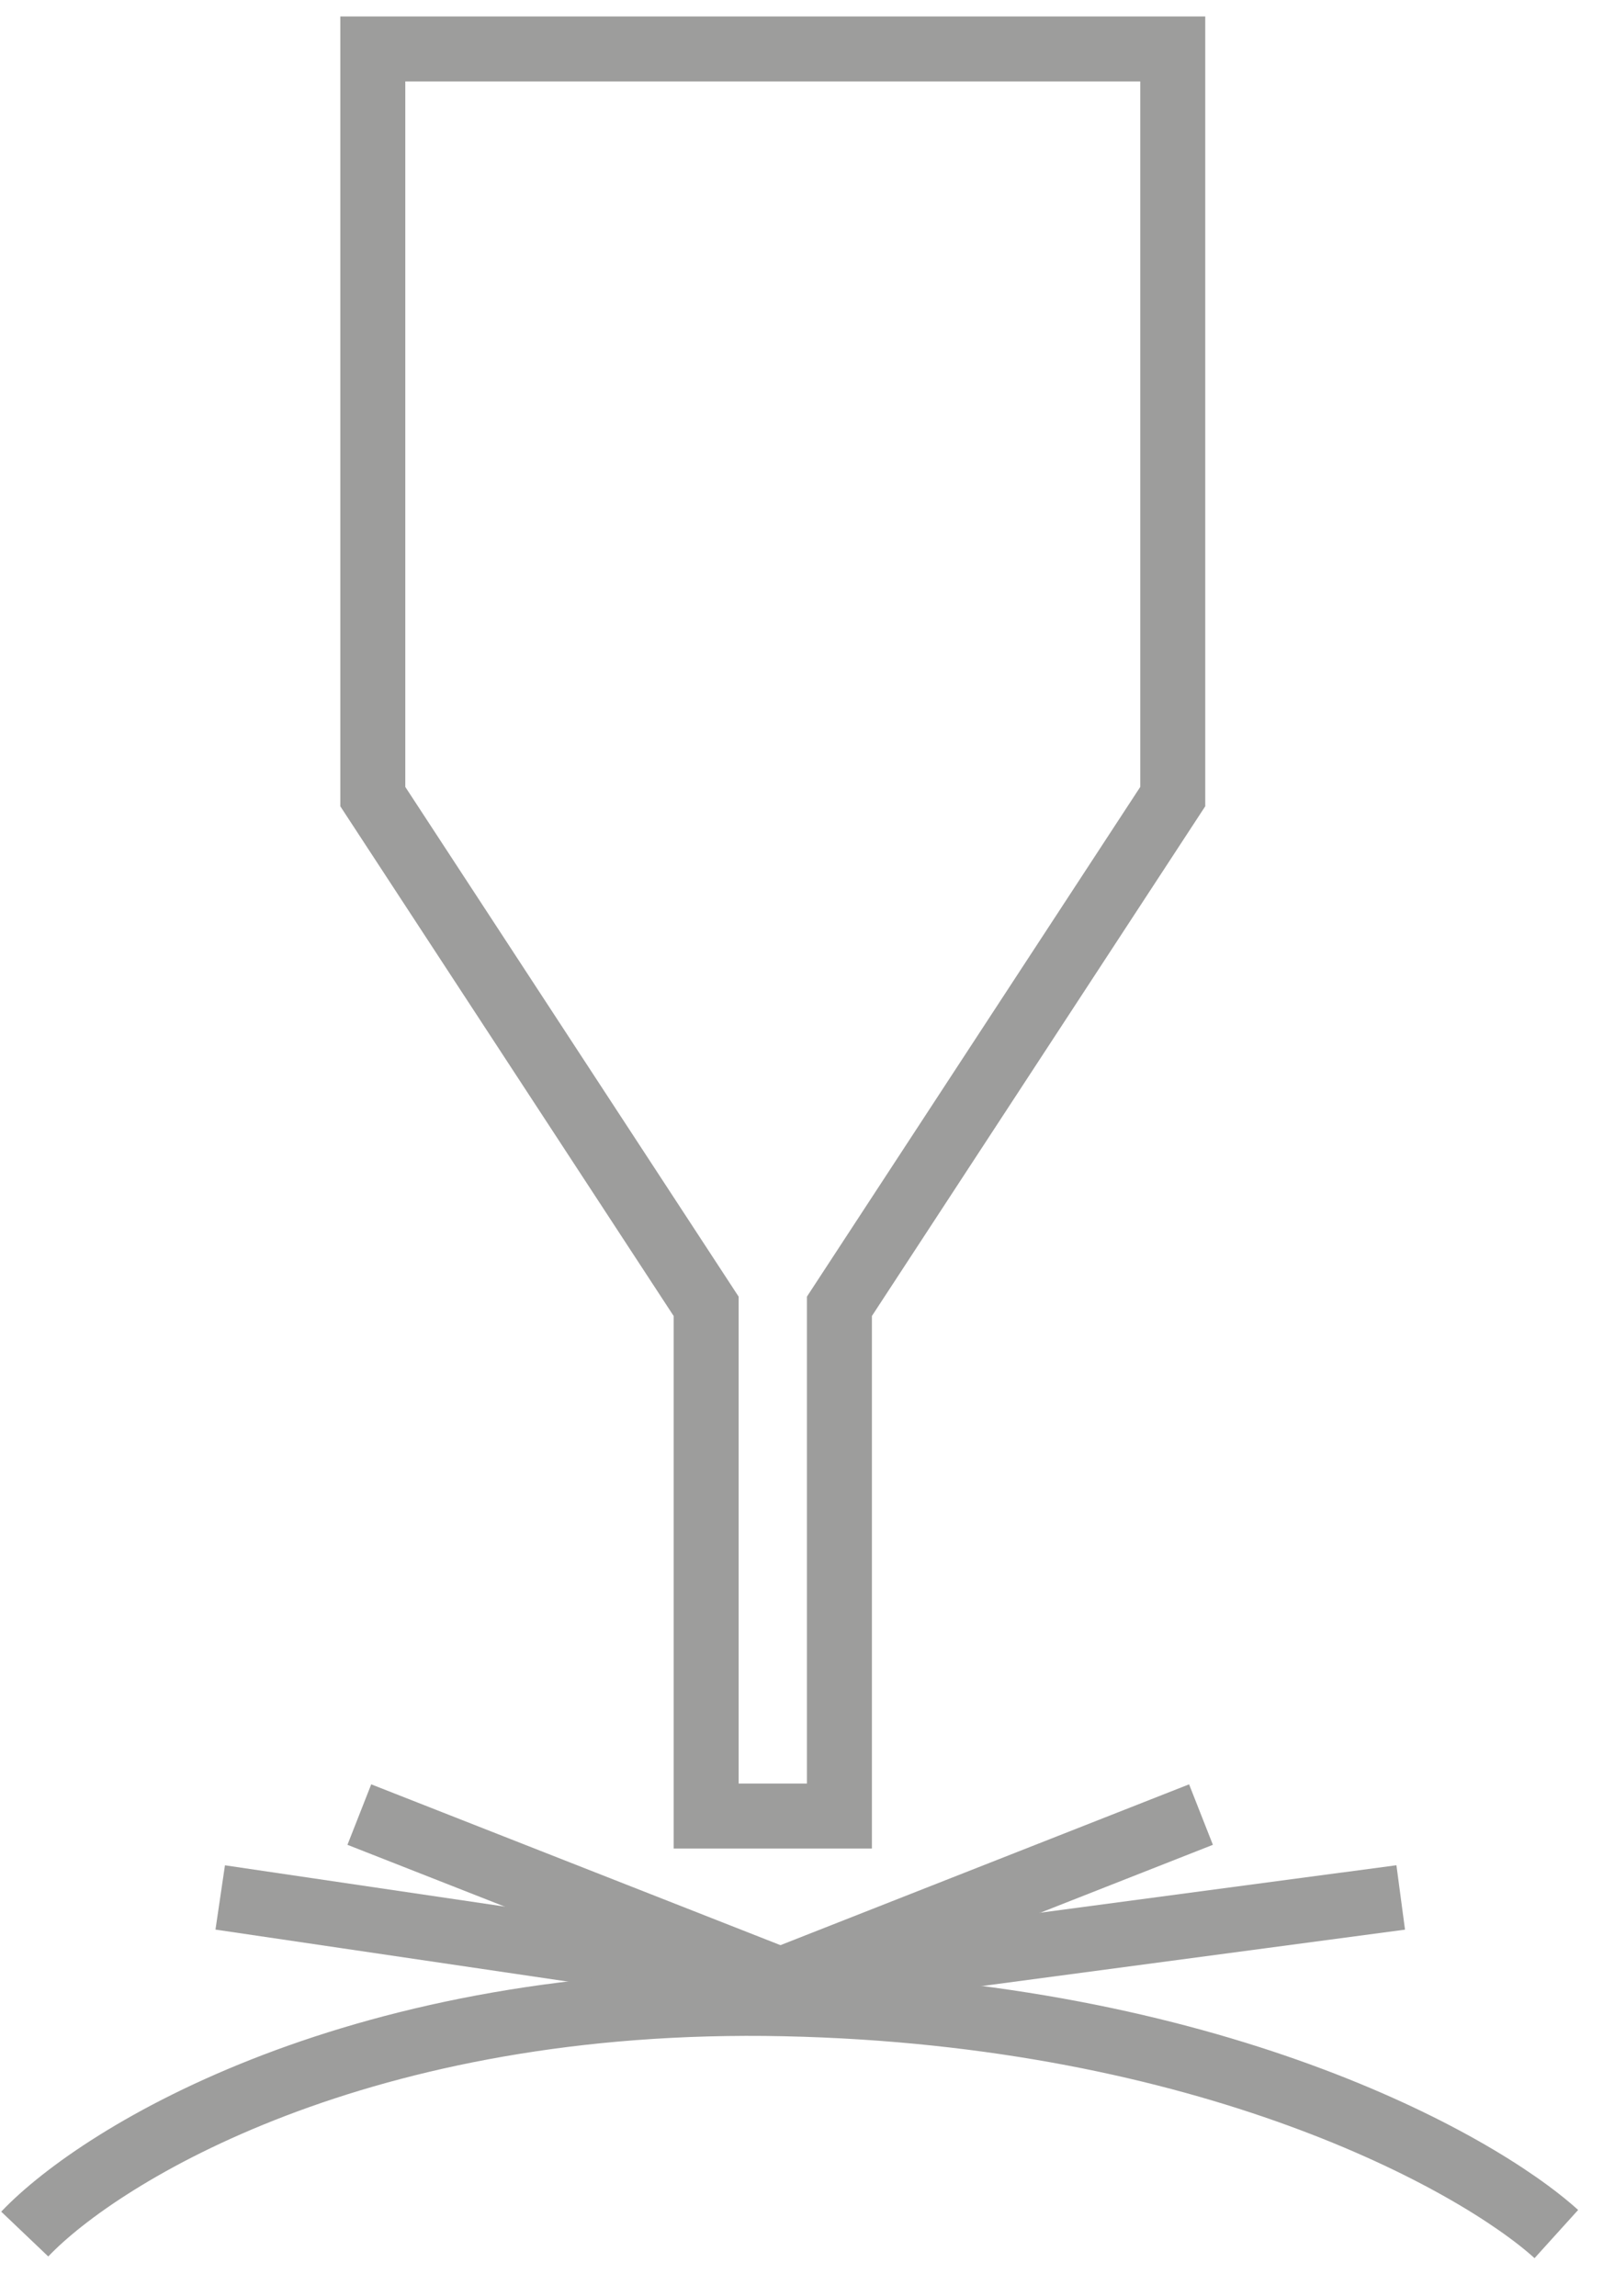 <svg width="37" height="53" viewBox="0 0 37 53" fill="none" xmlns="http://www.w3.org/2000/svg">
<path d="M8.605 18.388L16.299 30.154V41.92H19.375V30.154L27.069 18.388V1.13H8.605V15.247V18.388Z" stroke="#9D9D9C" stroke-width="1.5" stroke-miterlimit="10"/>
<path d="M27.721 41.886L18.015 45.706" stroke="#9D9D9C" stroke-width="1.5" stroke-miterlimit="10"/>
<path d="M8.294 41.886L18.014 45.706" stroke="#9D9D9C" stroke-width="1.5" stroke-miterlimit="10"/>
<path d="M32.331 43.799L18.015 45.707" stroke="#9D9D9C" stroke-width="1.5" stroke-miterlimit="10"/>
<path d="M5.083 43.799L18.014 45.707" stroke="#9D9D9C" stroke-width="1.5" stroke-miterlimit="10"/>
<path d="M0.571 51.569C2.343 49.709 8.333 46.041 18.114 46.253C27.896 46.466 34.062 49.886 35.923 51.569" stroke="#9D9D9C" stroke-width="1.5"/>
</svg>
